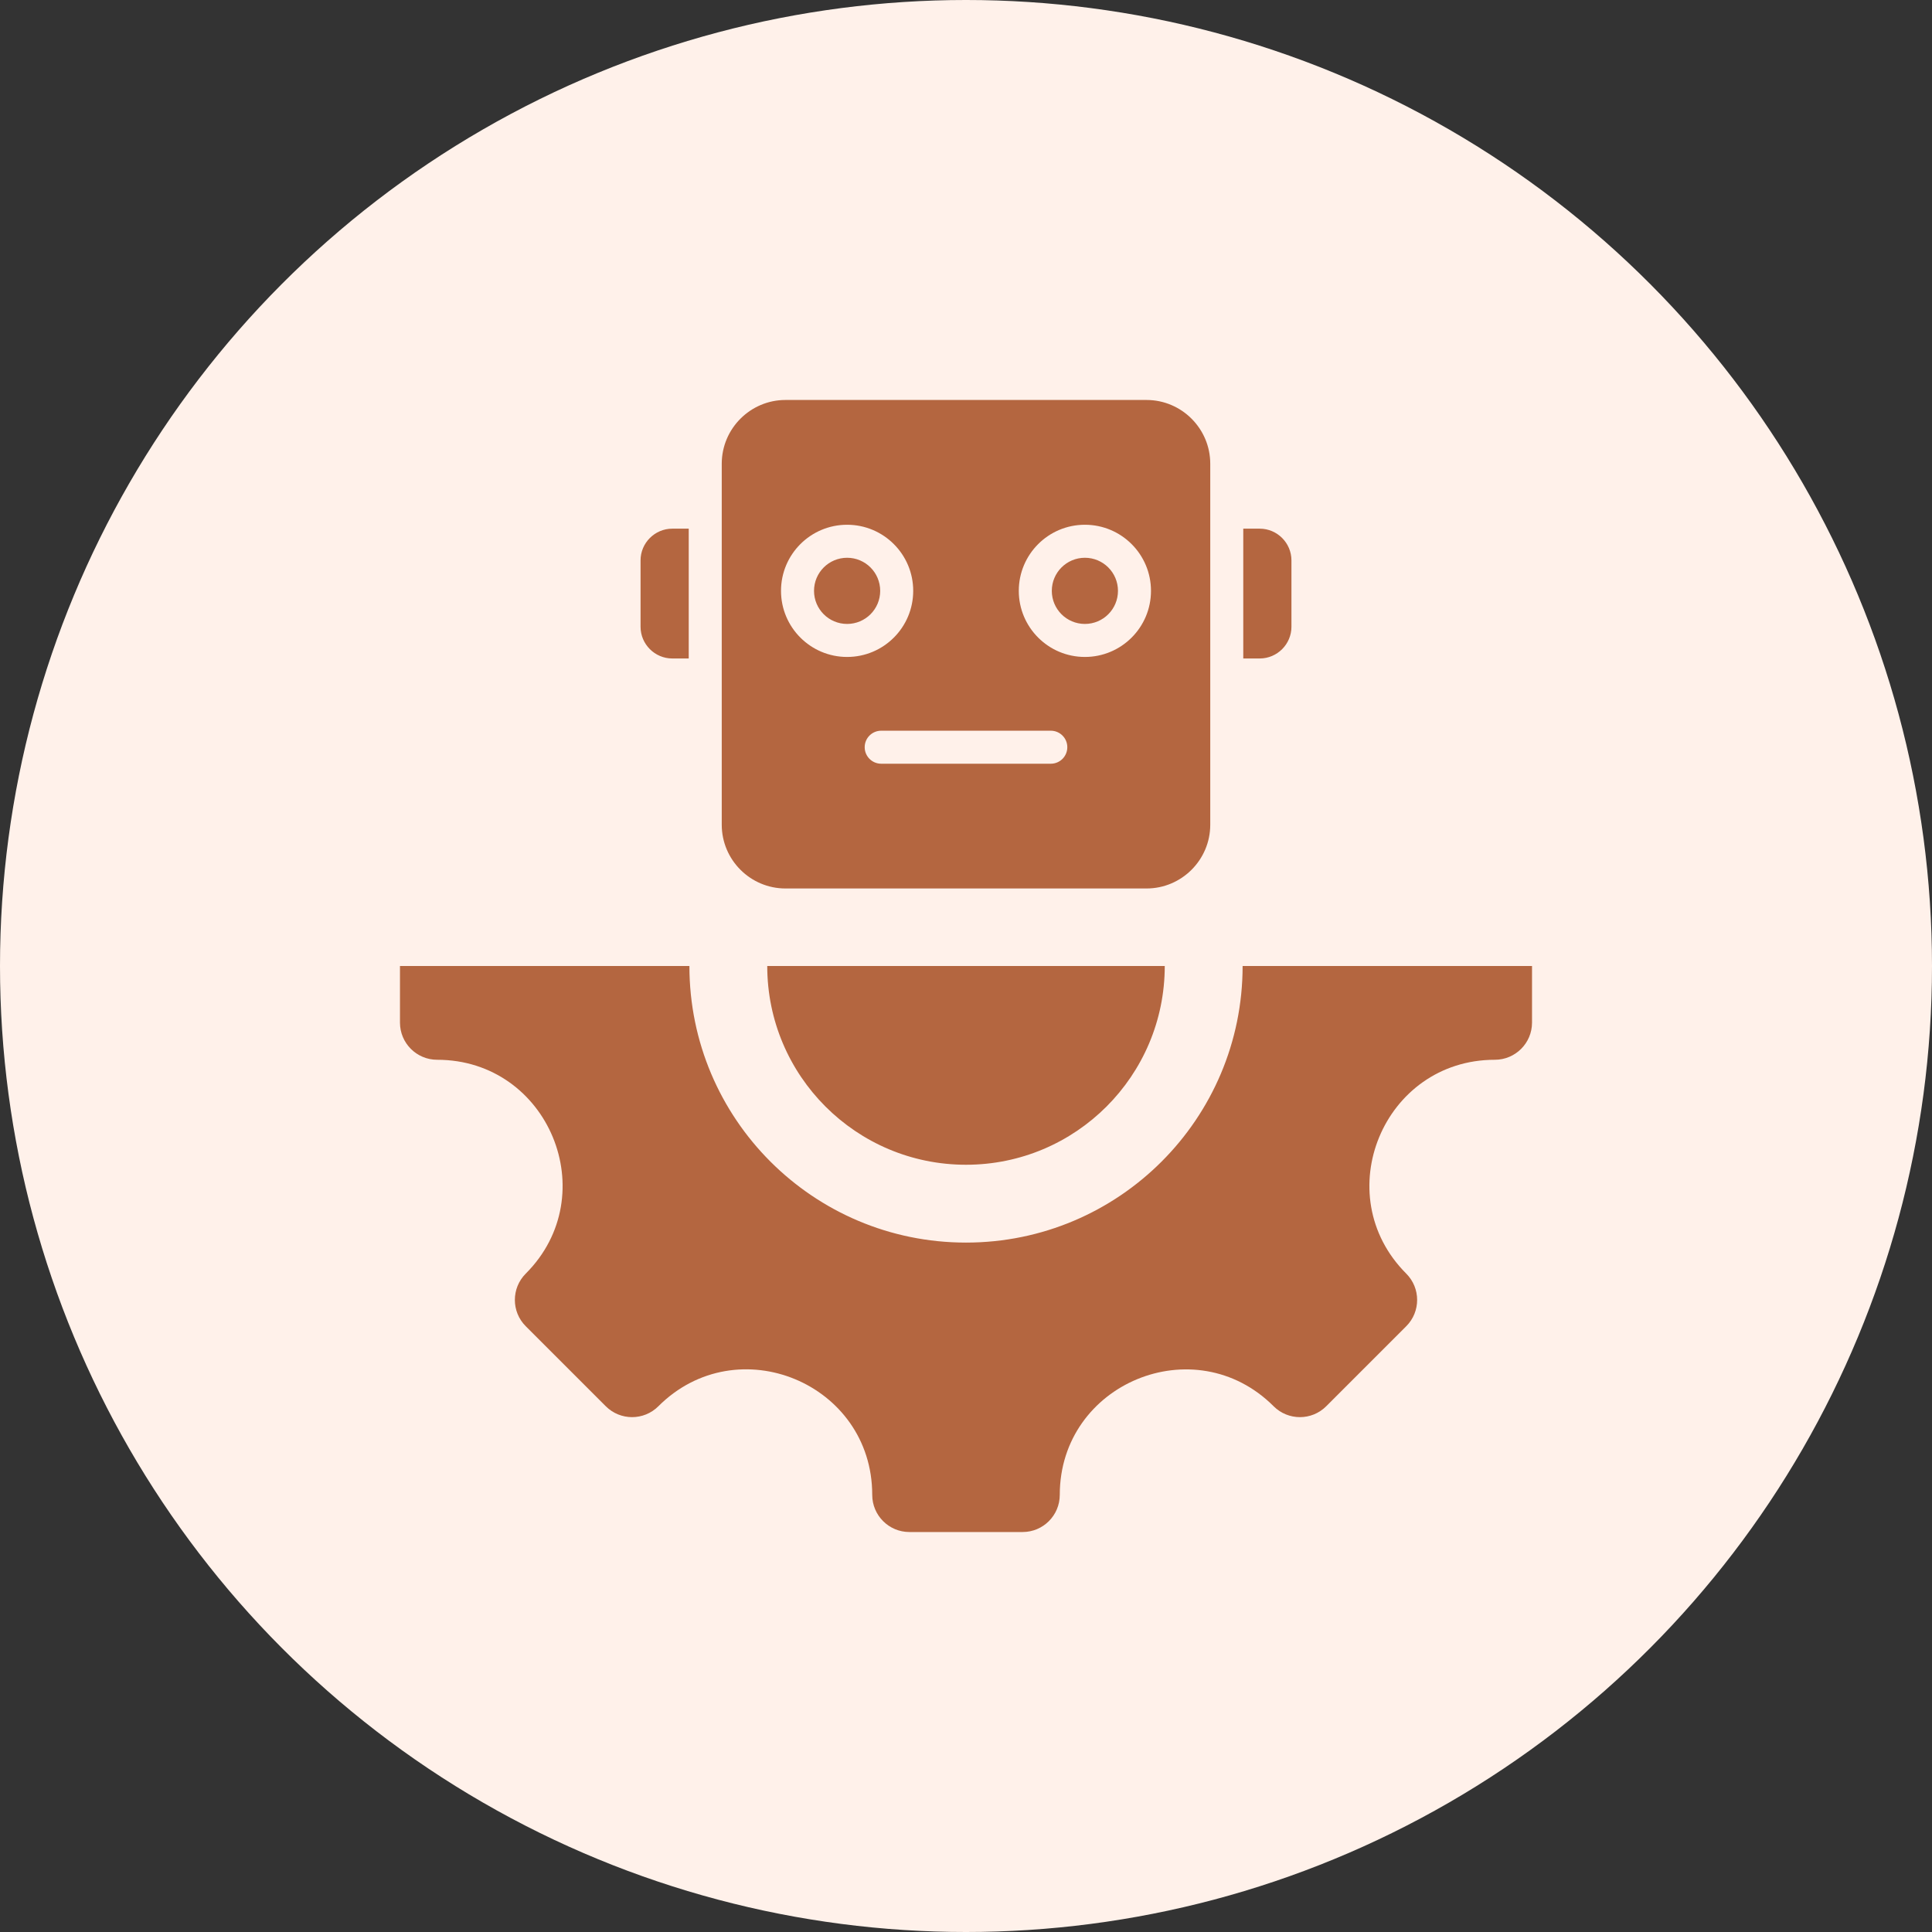<svg width="80" height="80" viewBox="0 0 80 80" fill="none" xmlns="http://www.w3.org/2000/svg">
<rect x="0" y="0" width="80" height="80" fill="#333333" stroke="none"/>
<circle cx="40" cy="40" r="40" fill="#FFF1EA"/>
<path fill-rule="evenodd" clip-rule="evenodd" d="M27.837 21.891H28.519V27.266H27.837C27.115 27.266 26.524 26.675 26.524 25.953V23.204C26.524 22.482 27.115 21.891 27.837 21.891ZM48.23 40C48.23 44.545 44.545 48.23 40 48.23C35.455 48.23 31.77 44.545 31.77 40H48.23ZM61.898 43.883C62.748 43.883 63.438 43.194 63.438 42.344V40H51.454C51.454 46.326 46.326 51.453 40 51.453C33.674 51.453 28.547 46.326 28.547 40H16.562V42.344C16.562 43.194 17.252 43.883 18.102 43.883C22.718 43.883 25.033 49.475 21.77 52.738C21.169 53.34 21.169 54.315 21.77 54.916L25.084 58.23C25.686 58.831 26.66 58.831 27.262 58.23C30.529 54.963 36.117 57.277 36.117 61.898C36.117 62.749 36.806 63.438 37.656 63.438H42.344C43.194 63.438 43.883 62.749 43.883 61.898C43.883 57.283 49.475 54.967 52.738 58.23C53.339 58.831 54.315 58.831 54.916 58.23L58.23 54.916C58.831 54.315 58.831 53.34 58.23 52.738C54.967 49.475 57.282 43.883 61.898 43.883ZM32.525 16.562H47.475C48.928 16.562 50.114 17.748 50.114 19.202V34.151C50.114 35.605 48.928 36.79 47.475 36.79H32.525C31.072 36.79 29.886 35.605 29.886 34.151V19.202C29.886 17.748 31.072 16.562 32.525 16.562ZM44.923 21.729C43.412 21.729 42.186 22.954 42.186 24.466C42.186 25.977 43.412 27.203 44.923 27.203C46.435 27.203 47.66 25.977 47.66 24.466C47.66 22.954 46.435 21.729 44.923 21.729ZM44.923 23.096C44.166 23.096 43.553 23.709 43.553 24.466C43.553 25.223 44.166 25.836 44.923 25.836C45.68 25.836 46.293 25.223 46.293 24.466C46.293 23.709 45.68 23.096 44.923 23.096ZM35.077 21.729C33.565 21.729 32.34 22.954 32.34 24.466C32.34 25.977 33.565 27.203 35.077 27.203C36.589 27.203 37.814 25.977 37.814 24.466C37.814 22.954 36.588 21.729 35.077 21.729ZM35.077 23.096C34.32 23.096 33.707 23.709 33.707 24.466C33.707 25.223 34.32 25.836 35.077 25.836C35.834 25.836 36.447 25.223 36.447 24.466C36.447 23.709 35.834 23.096 35.077 23.096ZM43.511 30.257H36.489C36.111 30.257 35.805 30.563 35.805 30.94C35.805 31.318 36.111 31.624 36.489 31.624H43.511C43.889 31.624 44.195 31.318 44.195 30.94C44.195 30.563 43.889 30.257 43.511 30.257ZM51.481 21.891H52.163C52.885 21.891 53.476 22.482 53.476 23.204V25.953C53.476 26.675 52.885 27.266 52.163 27.266H51.481V21.891Z" fill="#B46640"/>
</svg>
